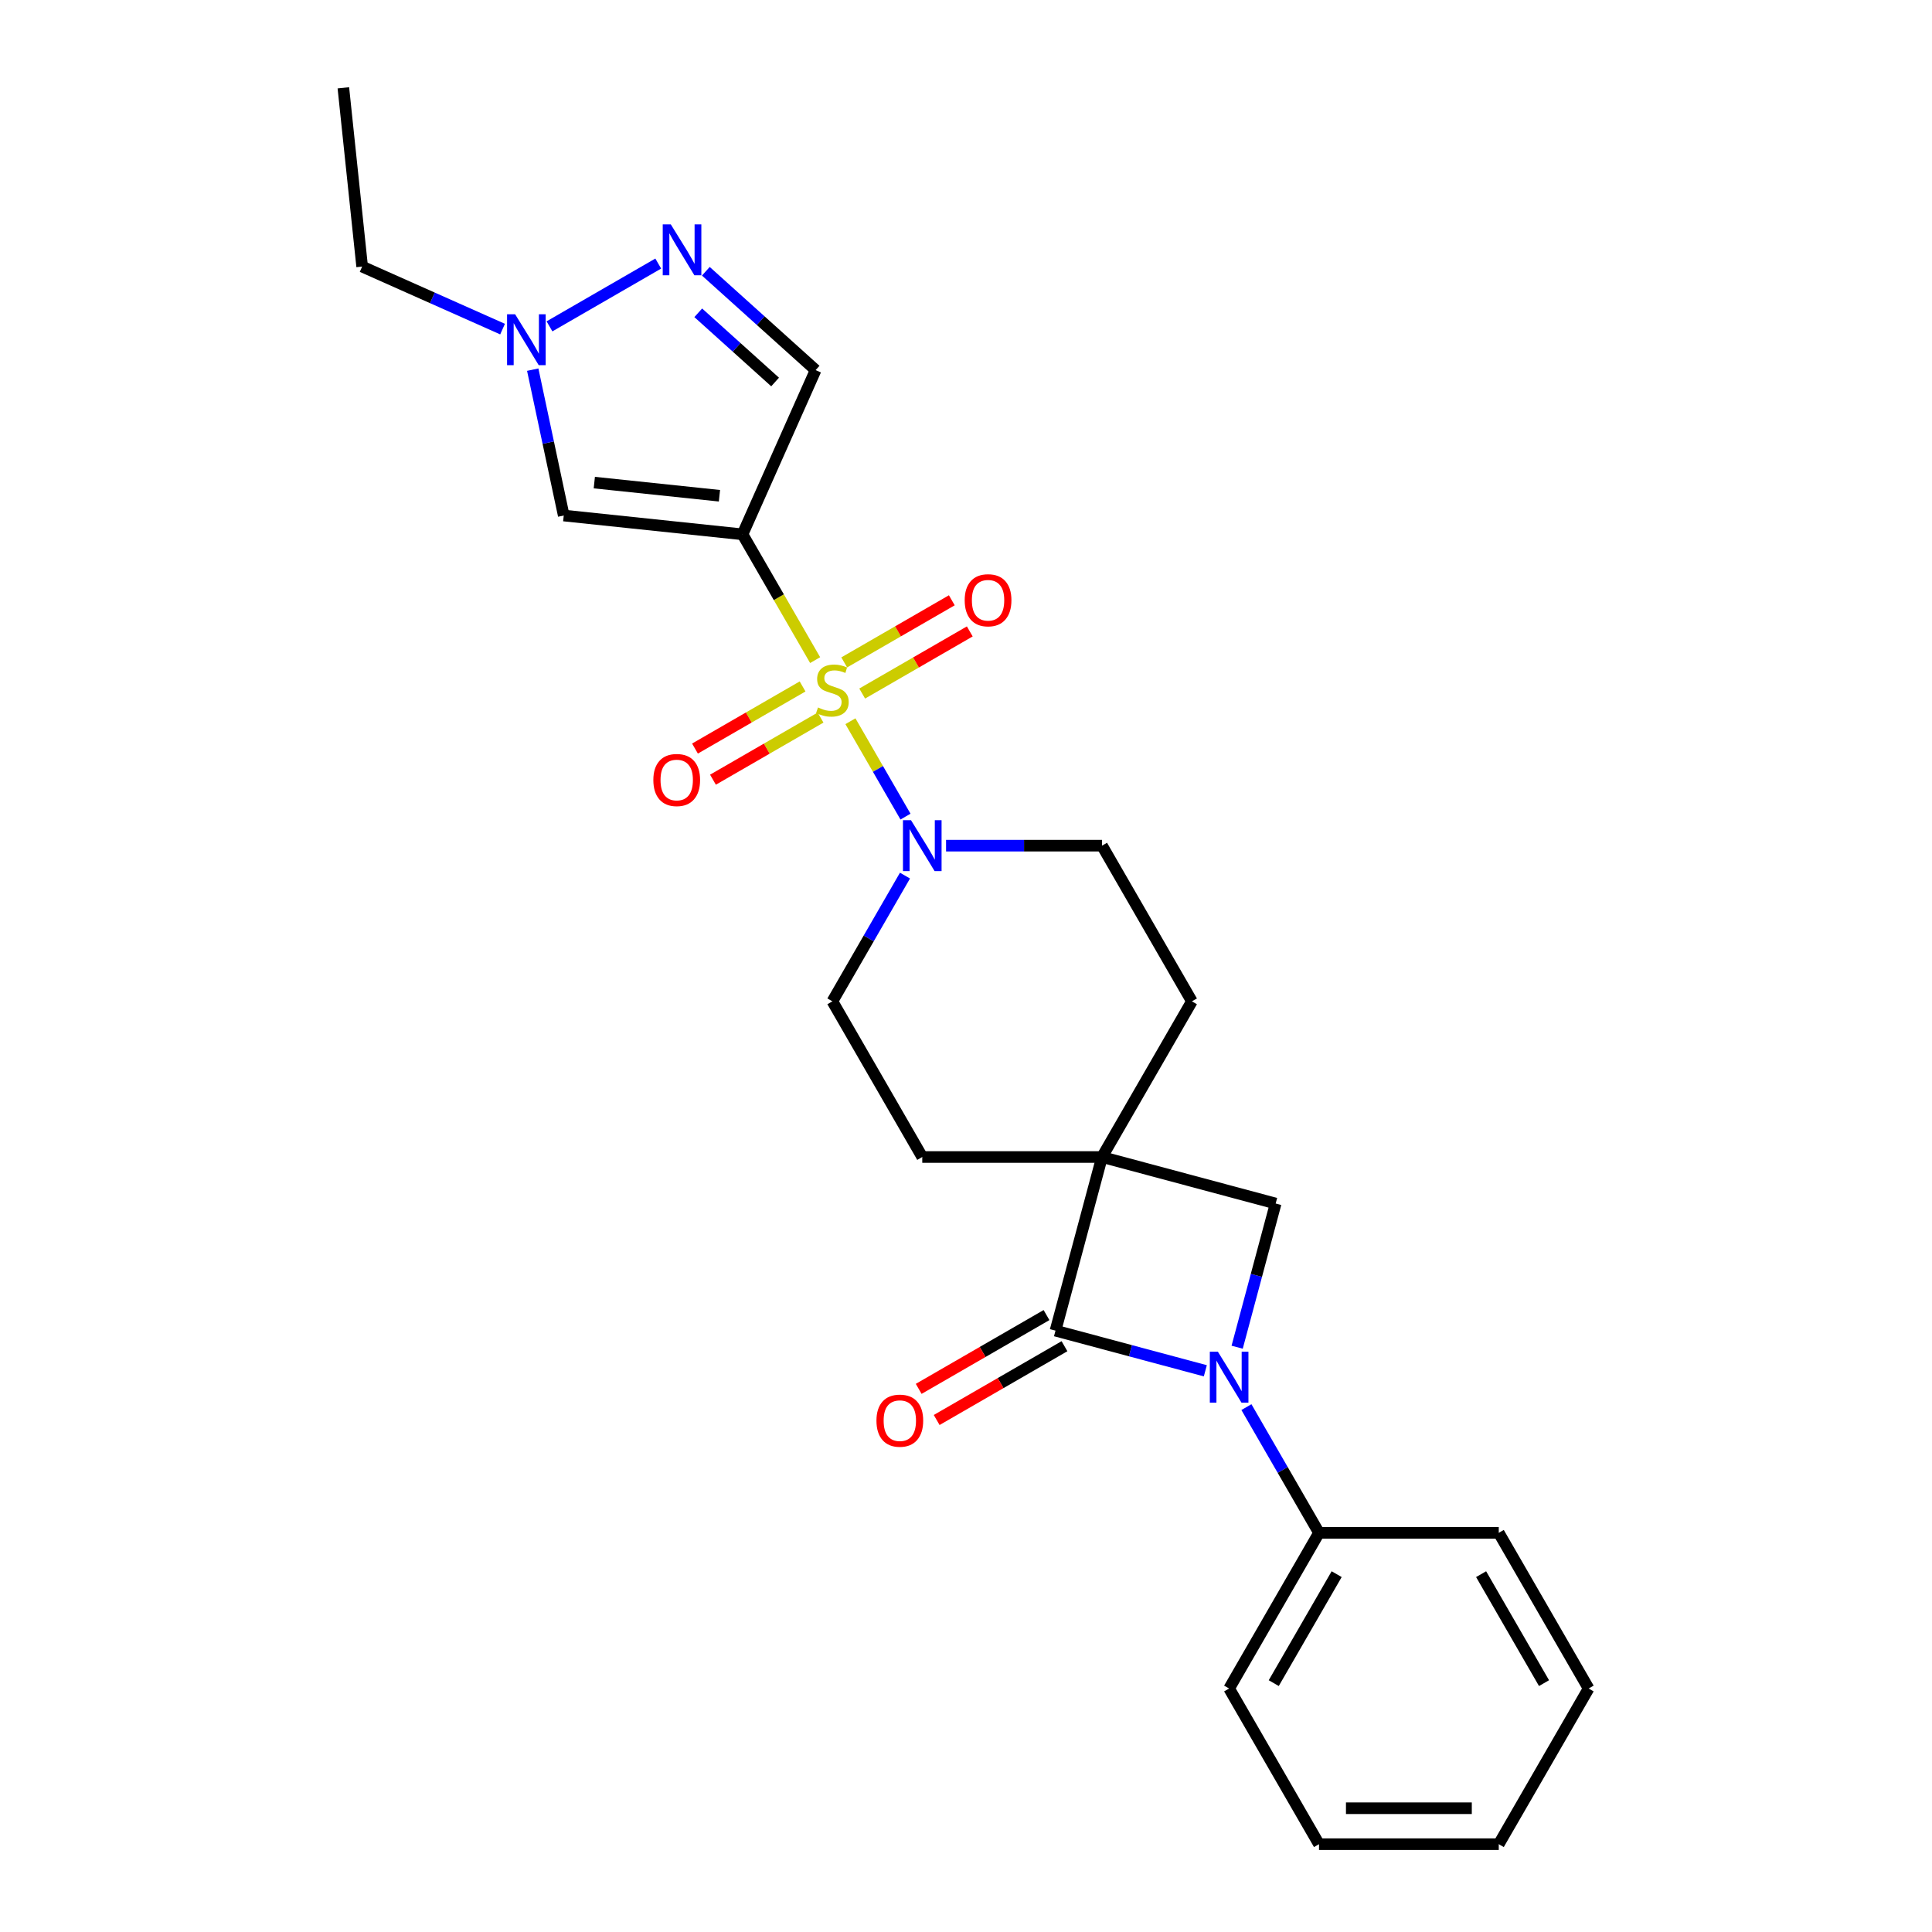 <?xml version='1.0' encoding='iso-8859-1'?>
<svg version='1.1' baseProfile='full'
              xmlns='http://www.w3.org/2000/svg'
                      xmlns:rdkit='http://www.rdkit.org/xml'
                      xmlns:xlink='http://www.w3.org/1999/xlink'
                  xml:space='preserve'
width='1000px' height='1000px' viewBox='0 0 1000 1000'>
<!-- END OF HEADER -->
<rect style='opacity:1.0;fill:#FFFFFF;stroke:none' width='1000' height='1000' x='0' y='0'> </rect>
<path class='bond-0' d='M 421.915,341.675 L 403.118,309.119' style='fill:none;fill-rule:evenodd;stroke:#CCCC00;stroke-width:6px;stroke-linecap:butt;stroke-linejoin:miter;stroke-opacity:1' />
<path class='bond-0' d='M 403.118,309.119 L 384.322,276.562' style='fill:none;fill-rule:evenodd;stroke:#000000;stroke-width:6px;stroke-linecap:butt;stroke-linejoin:miter;stroke-opacity:1' />
<path class='bond-1' d='M 440.179,373.309 L 454.431,397.995' style='fill:none;fill-rule:evenodd;stroke:#CCCC00;stroke-width:6px;stroke-linecap:butt;stroke-linejoin:miter;stroke-opacity:1' />
<path class='bond-1' d='M 454.431,397.995 L 468.683,422.68' style='fill:none;fill-rule:evenodd;stroke:#0000FF;stroke-width:6px;stroke-linecap:butt;stroke-linejoin:miter;stroke-opacity:1' />
<path class='bond-2' d='M 415.416,355.301 L 387.571,371.378' style='fill:none;fill-rule:evenodd;stroke:#CCCC00;stroke-width:6px;stroke-linecap:butt;stroke-linejoin:miter;stroke-opacity:1' />
<path class='bond-2' d='M 387.571,371.378 L 359.725,387.455' style='fill:none;fill-rule:evenodd;stroke:#FF0000;stroke-width:6px;stroke-linecap:butt;stroke-linejoin:miter;stroke-opacity:1' />
<path class='bond-2' d='M 424.721,371.416 L 396.875,387.493' style='fill:none;fill-rule:evenodd;stroke:#CCCC00;stroke-width:6px;stroke-linecap:butt;stroke-linejoin:miter;stroke-opacity:1' />
<path class='bond-2' d='M 396.875,387.493 L 369.029,403.57' style='fill:none;fill-rule:evenodd;stroke:#FF0000;stroke-width:6px;stroke-linecap:butt;stroke-linejoin:miter;stroke-opacity:1' />
<path class='bond-3' d='M 446.269,358.976 L 474.115,342.899' style='fill:none;fill-rule:evenodd;stroke:#CCCC00;stroke-width:6px;stroke-linecap:butt;stroke-linejoin:miter;stroke-opacity:1' />
<path class='bond-3' d='M 474.115,342.899 L 501.96,326.822' style='fill:none;fill-rule:evenodd;stroke:#FF0000;stroke-width:6px;stroke-linecap:butt;stroke-linejoin:miter;stroke-opacity:1' />
<path class='bond-3' d='M 436.965,342.86 L 464.81,326.784' style='fill:none;fill-rule:evenodd;stroke:#CCCC00;stroke-width:6px;stroke-linecap:butt;stroke-linejoin:miter;stroke-opacity:1' />
<path class='bond-3' d='M 464.81,326.784 L 492.656,310.707' style='fill:none;fill-rule:evenodd;stroke:#FF0000;stroke-width:6px;stroke-linecap:butt;stroke-linejoin:miter;stroke-opacity:1' />
<path class='bond-4' d='M 384.322,276.562 L 291.791,266.837' style='fill:none;fill-rule:evenodd;stroke:#000000;stroke-width:6px;stroke-linecap:butt;stroke-linejoin:miter;stroke-opacity:1' />
<path class='bond-4' d='M 372.387,256.597 L 307.616,249.79' style='fill:none;fill-rule:evenodd;stroke:#000000;stroke-width:6px;stroke-linecap:butt;stroke-linejoin:miter;stroke-opacity:1' />
<path class='bond-5' d='M 384.322,276.562 L 422.165,191.565' style='fill:none;fill-rule:evenodd;stroke:#000000;stroke-width:6px;stroke-linecap:butt;stroke-linejoin:miter;stroke-opacity:1' />
<path class='bond-6' d='M 570.404,598.866 L 477.363,598.866' style='fill:none;fill-rule:evenodd;stroke:#000000;stroke-width:6px;stroke-linecap:butt;stroke-linejoin:miter;stroke-opacity:1' />
<path class='bond-7' d='M 570.404,598.866 L 546.323,688.737' style='fill:none;fill-rule:evenodd;stroke:#000000;stroke-width:6px;stroke-linecap:butt;stroke-linejoin:miter;stroke-opacity:1' />
<path class='bond-8' d='M 570.404,598.866 L 660.275,622.947' style='fill:none;fill-rule:evenodd;stroke:#000000;stroke-width:6px;stroke-linecap:butt;stroke-linejoin:miter;stroke-opacity:1' />
<path class='bond-9' d='M 570.404,598.866 L 616.925,518.29' style='fill:none;fill-rule:evenodd;stroke:#000000;stroke-width:6px;stroke-linecap:butt;stroke-linejoin:miter;stroke-opacity:1' />
<path class='bond-10' d='M 640.348,697.317 L 650.311,660.132' style='fill:none;fill-rule:evenodd;stroke:#0000FF;stroke-width:6px;stroke-linecap:butt;stroke-linejoin:miter;stroke-opacity:1' />
<path class='bond-10' d='M 650.311,660.132 L 660.275,622.947' style='fill:none;fill-rule:evenodd;stroke:#000000;stroke-width:6px;stroke-linecap:butt;stroke-linejoin:miter;stroke-opacity:1' />
<path class='bond-11' d='M 645.143,728.318 L 663.929,760.856' style='fill:none;fill-rule:evenodd;stroke:#0000FF;stroke-width:6px;stroke-linecap:butt;stroke-linejoin:miter;stroke-opacity:1' />
<path class='bond-11' d='M 663.929,760.856 L 682.715,793.394' style='fill:none;fill-rule:evenodd;stroke:#000000;stroke-width:6px;stroke-linecap:butt;stroke-linejoin:miter;stroke-opacity:1' />
<path class='bond-12' d='M 623.876,709.517 L 585.099,699.127' style='fill:none;fill-rule:evenodd;stroke:#0000FF;stroke-width:6px;stroke-linecap:butt;stroke-linejoin:miter;stroke-opacity:1' />
<path class='bond-12' d='M 585.099,699.127 L 546.323,688.737' style='fill:none;fill-rule:evenodd;stroke:#000000;stroke-width:6px;stroke-linecap:butt;stroke-linejoin:miter;stroke-opacity:1' />
<path class='bond-13' d='M 541.671,680.679 L 508.594,699.776' style='fill:none;fill-rule:evenodd;stroke:#000000;stroke-width:6px;stroke-linecap:butt;stroke-linejoin:miter;stroke-opacity:1' />
<path class='bond-13' d='M 508.594,699.776 L 475.517,718.874' style='fill:none;fill-rule:evenodd;stroke:#FF0000;stroke-width:6px;stroke-linecap:butt;stroke-linejoin:miter;stroke-opacity:1' />
<path class='bond-13' d='M 550.975,696.794 L 517.898,715.892' style='fill:none;fill-rule:evenodd;stroke:#000000;stroke-width:6px;stroke-linecap:butt;stroke-linejoin:miter;stroke-opacity:1' />
<path class='bond-13' d='M 517.898,715.892 L 484.821,734.989' style='fill:none;fill-rule:evenodd;stroke:#FF0000;stroke-width:6px;stroke-linecap:butt;stroke-linejoin:miter;stroke-opacity:1' />
<path class='bond-14' d='M 489.682,437.714 L 530.043,437.714' style='fill:none;fill-rule:evenodd;stroke:#0000FF;stroke-width:6px;stroke-linecap:butt;stroke-linejoin:miter;stroke-opacity:1' />
<path class='bond-14' d='M 530.043,437.714 L 570.404,437.714' style='fill:none;fill-rule:evenodd;stroke:#000000;stroke-width:6px;stroke-linecap:butt;stroke-linejoin:miter;stroke-opacity:1' />
<path class='bond-15' d='M 468.414,453.215 L 449.628,485.753' style='fill:none;fill-rule:evenodd;stroke:#0000FF;stroke-width:6px;stroke-linecap:butt;stroke-linejoin:miter;stroke-opacity:1' />
<path class='bond-15' d='M 449.628,485.753 L 430.843,518.29' style='fill:none;fill-rule:evenodd;stroke:#000000;stroke-width:6px;stroke-linecap:butt;stroke-linejoin:miter;stroke-opacity:1' />
<path class='bond-16' d='M 291.791,266.837 L 283.766,229.083' style='fill:none;fill-rule:evenodd;stroke:#000000;stroke-width:6px;stroke-linecap:butt;stroke-linejoin:miter;stroke-opacity:1' />
<path class='bond-16' d='M 283.766,229.083 L 275.741,191.33' style='fill:none;fill-rule:evenodd;stroke:#0000FF;stroke-width:6px;stroke-linecap:butt;stroke-linejoin:miter;stroke-opacity:1' />
<path class='bond-17' d='M 365.341,140.4 L 393.753,165.983' style='fill:none;fill-rule:evenodd;stroke:#0000FF;stroke-width:6px;stroke-linecap:butt;stroke-linejoin:miter;stroke-opacity:1' />
<path class='bond-17' d='M 393.753,165.983 L 422.165,191.565' style='fill:none;fill-rule:evenodd;stroke:#000000;stroke-width:6px;stroke-linecap:butt;stroke-linejoin:miter;stroke-opacity:1' />
<path class='bond-17' d='M 361.413,161.904 L 381.302,179.811' style='fill:none;fill-rule:evenodd;stroke:#0000FF;stroke-width:6px;stroke-linecap:butt;stroke-linejoin:miter;stroke-opacity:1' />
<path class='bond-17' d='M 381.302,179.811 L 401.19,197.719' style='fill:none;fill-rule:evenodd;stroke:#000000;stroke-width:6px;stroke-linecap:butt;stroke-linejoin:miter;stroke-opacity:1' />
<path class='bond-18' d='M 340.704,136.421 L 284.409,168.922' style='fill:none;fill-rule:evenodd;stroke:#0000FF;stroke-width:6px;stroke-linecap:butt;stroke-linejoin:miter;stroke-opacity:1' />
<path class='bond-19' d='M 260.128,170.345 L 223.788,154.165' style='fill:none;fill-rule:evenodd;stroke:#0000FF;stroke-width:6px;stroke-linecap:butt;stroke-linejoin:miter;stroke-opacity:1' />
<path class='bond-19' d='M 223.788,154.165 L 187.449,137.986' style='fill:none;fill-rule:evenodd;stroke:#000000;stroke-width:6px;stroke-linecap:butt;stroke-linejoin:miter;stroke-opacity:1' />
<path class='bond-20' d='M 616.925,518.29 L 570.404,437.714' style='fill:none;fill-rule:evenodd;stroke:#000000;stroke-width:6px;stroke-linecap:butt;stroke-linejoin:miter;stroke-opacity:1' />
<path class='bond-21' d='M 477.363,598.866 L 430.843,518.29' style='fill:none;fill-rule:evenodd;stroke:#000000;stroke-width:6px;stroke-linecap:butt;stroke-linejoin:miter;stroke-opacity:1' />
<path class='bond-22' d='M 682.715,793.394 L 636.194,873.97' style='fill:none;fill-rule:evenodd;stroke:#000000;stroke-width:6px;stroke-linecap:butt;stroke-linejoin:miter;stroke-opacity:1' />
<path class='bond-22' d='M 691.852,814.784 L 659.287,871.187' style='fill:none;fill-rule:evenodd;stroke:#000000;stroke-width:6px;stroke-linecap:butt;stroke-linejoin:miter;stroke-opacity:1' />
<path class='bond-23' d='M 682.715,793.394 L 775.756,793.394' style='fill:none;fill-rule:evenodd;stroke:#000000;stroke-width:6px;stroke-linecap:butt;stroke-linejoin:miter;stroke-opacity:1' />
<path class='bond-24' d='M 187.449,137.986 L 177.724,45.455' style='fill:none;fill-rule:evenodd;stroke:#000000;stroke-width:6px;stroke-linecap:butt;stroke-linejoin:miter;stroke-opacity:1' />
<path class='bond-25' d='M 636.194,873.97 L 682.715,954.545' style='fill:none;fill-rule:evenodd;stroke:#000000;stroke-width:6px;stroke-linecap:butt;stroke-linejoin:miter;stroke-opacity:1' />
<path class='bond-26' d='M 775.756,793.394 L 822.276,873.97' style='fill:none;fill-rule:evenodd;stroke:#000000;stroke-width:6px;stroke-linecap:butt;stroke-linejoin:miter;stroke-opacity:1' />
<path class='bond-26' d='M 766.619,814.784 L 799.183,871.187' style='fill:none;fill-rule:evenodd;stroke:#000000;stroke-width:6px;stroke-linecap:butt;stroke-linejoin:miter;stroke-opacity:1' />
<path class='bond-27' d='M 682.715,954.545 L 775.756,954.545' style='fill:none;fill-rule:evenodd;stroke:#000000;stroke-width:6px;stroke-linecap:butt;stroke-linejoin:miter;stroke-opacity:1' />
<path class='bond-27' d='M 696.671,935.937 L 761.8,935.937' style='fill:none;fill-rule:evenodd;stroke:#000000;stroke-width:6px;stroke-linecap:butt;stroke-linejoin:miter;stroke-opacity:1' />
<path class='bond-28' d='M 822.276,873.97 L 775.756,954.545' style='fill:none;fill-rule:evenodd;stroke:#000000;stroke-width:6px;stroke-linecap:butt;stroke-linejoin:miter;stroke-opacity:1' />
<path  class='atom-0' d='M 423.399 366.182
Q 423.697 366.294, 424.925 366.815
Q 426.153 367.336, 427.493 367.671
Q 428.87 367.968, 430.21 367.968
Q 432.703 367.968, 434.155 366.777
Q 435.606 365.549, 435.606 363.428
Q 435.606 361.977, 434.862 361.083
Q 434.155 360.19, 433.038 359.706
Q 431.922 359.222, 430.061 358.664
Q 427.716 357.957, 426.302 357.287
Q 424.925 356.617, 423.92 355.203
Q 422.953 353.789, 422.953 351.407
Q 422.953 348.095, 425.186 346.048
Q 427.456 344.001, 431.922 344.001
Q 434.974 344.001, 438.435 345.452
L 437.579 348.318
Q 434.415 347.016, 432.034 347.016
Q 429.466 347.016, 428.051 348.095
Q 426.637 349.137, 426.674 350.96
Q 426.674 352.375, 427.381 353.231
Q 428.126 354.087, 429.168 354.57
Q 430.247 355.054, 432.034 355.612
Q 434.415 356.357, 435.83 357.101
Q 437.244 357.845, 438.249 359.371
Q 439.291 360.86, 439.291 363.428
Q 439.291 367.075, 436.834 369.048
Q 434.415 370.983, 430.359 370.983
Q 428.014 370.983, 426.228 370.462
Q 424.479 369.978, 422.394 369.122
L 423.399 366.182
' fill='#CCCC00'/>
<path  class='atom-3' d='M 630.37 699.643
L 639.004 713.599
Q 639.86 714.976, 641.237 717.47
Q 642.614 719.963, 642.688 720.112
L 642.688 699.643
L 646.187 699.643
L 646.187 725.992
L 642.577 725.992
L 633.31 710.734
Q 632.231 708.947, 631.077 706.9
Q 629.96 704.853, 629.625 704.221
L 629.625 725.992
L 626.202 725.992
L 626.202 699.643
L 630.37 699.643
' fill='#0000FF'/>
<path  class='atom-5' d='M 471.539 424.54
L 480.173 438.496
Q 481.029 439.873, 482.406 442.366
Q 483.783 444.86, 483.857 445.009
L 483.857 424.54
L 487.356 424.54
L 487.356 450.889
L 483.746 450.889
L 474.479 435.63
Q 473.4 433.844, 472.246 431.797
Q 471.129 429.75, 470.794 429.117
L 470.794 450.889
L 467.371 450.889
L 467.371 424.54
L 471.539 424.54
' fill='#0000FF'/>
<path  class='atom-8' d='M 347.198 116.134
L 355.832 130.09
Q 356.688 131.467, 358.065 133.961
Q 359.442 136.454, 359.517 136.603
L 359.517 116.134
L 363.015 116.134
L 363.015 142.483
L 359.405 142.483
L 350.138 127.224
Q 349.059 125.438, 347.905 123.391
Q 346.789 121.344, 346.454 120.712
L 346.454 142.483
L 343.03 142.483
L 343.03 116.134
L 347.198 116.134
' fill='#0000FF'/>
<path  class='atom-10' d='M 266.622 162.655
L 275.256 176.611
Q 276.112 177.988, 277.489 180.481
Q 278.866 182.975, 278.941 183.124
L 278.941 162.655
L 282.439 162.655
L 282.439 189.004
L 278.829 189.004
L 269.562 173.745
Q 268.483 171.959, 267.329 169.912
Q 266.213 167.865, 265.878 167.232
L 265.878 189.004
L 262.454 189.004
L 262.454 162.655
L 266.622 162.655
' fill='#0000FF'/>
<path  class='atom-11' d='M 338.171 403.733
Q 338.171 397.407, 341.298 393.871
Q 344.424 390.335, 350.267 390.335
Q 356.11 390.335, 359.236 393.871
Q 362.362 397.407, 362.362 403.733
Q 362.362 410.135, 359.199 413.782
Q 356.035 417.392, 350.267 417.392
Q 344.461 417.392, 341.298 413.782
Q 338.171 410.172, 338.171 403.733
M 350.267 414.414
Q 354.286 414.414, 356.445 411.735
Q 358.64 409.018, 358.64 403.733
Q 358.64 398.56, 356.445 395.955
Q 354.286 393.313, 350.267 393.313
Q 346.247 393.313, 344.052 395.918
Q 341.893 398.523, 341.893 403.733
Q 341.893 409.055, 344.052 411.735
Q 346.247 414.414, 350.267 414.414
' fill='#FF0000'/>
<path  class='atom-12' d='M 499.323 310.692
Q 499.323 304.365, 502.449 300.83
Q 505.576 297.294, 511.419 297.294
Q 517.262 297.294, 520.388 300.83
Q 523.514 304.365, 523.514 310.692
Q 523.514 317.093, 520.35 320.741
Q 517.187 324.351, 511.419 324.351
Q 505.613 324.351, 502.449 320.741
Q 499.323 317.131, 499.323 310.692
M 511.419 321.373
Q 515.438 321.373, 517.596 318.694
Q 519.792 315.977, 519.792 310.692
Q 519.792 305.519, 517.596 302.914
Q 515.438 300.272, 511.419 300.272
Q 507.399 300.272, 505.203 302.877
Q 503.045 305.482, 503.045 310.692
Q 503.045 316.014, 505.203 318.694
Q 507.399 321.373, 511.419 321.373
' fill='#FF0000'/>
<path  class='atom-16' d='M 453.652 735.332
Q 453.652 729.005, 456.778 725.47
Q 459.905 721.934, 465.747 721.934
Q 471.59 721.934, 474.717 725.47
Q 477.843 729.005, 477.843 735.332
Q 477.843 741.733, 474.679 745.38
Q 471.516 748.99, 465.747 748.99
Q 459.942 748.99, 456.778 745.38
Q 453.652 741.77, 453.652 735.332
M 465.747 746.013
Q 469.767 746.013, 471.925 743.333
Q 474.121 740.617, 474.121 735.332
Q 474.121 730.159, 471.925 727.554
Q 469.767 724.911, 465.747 724.911
Q 461.728 724.911, 459.532 727.516
Q 457.374 730.122, 457.374 735.332
Q 457.374 740.654, 459.532 743.333
Q 461.728 746.013, 465.747 746.013
' fill='#FF0000'/>
</svg>
